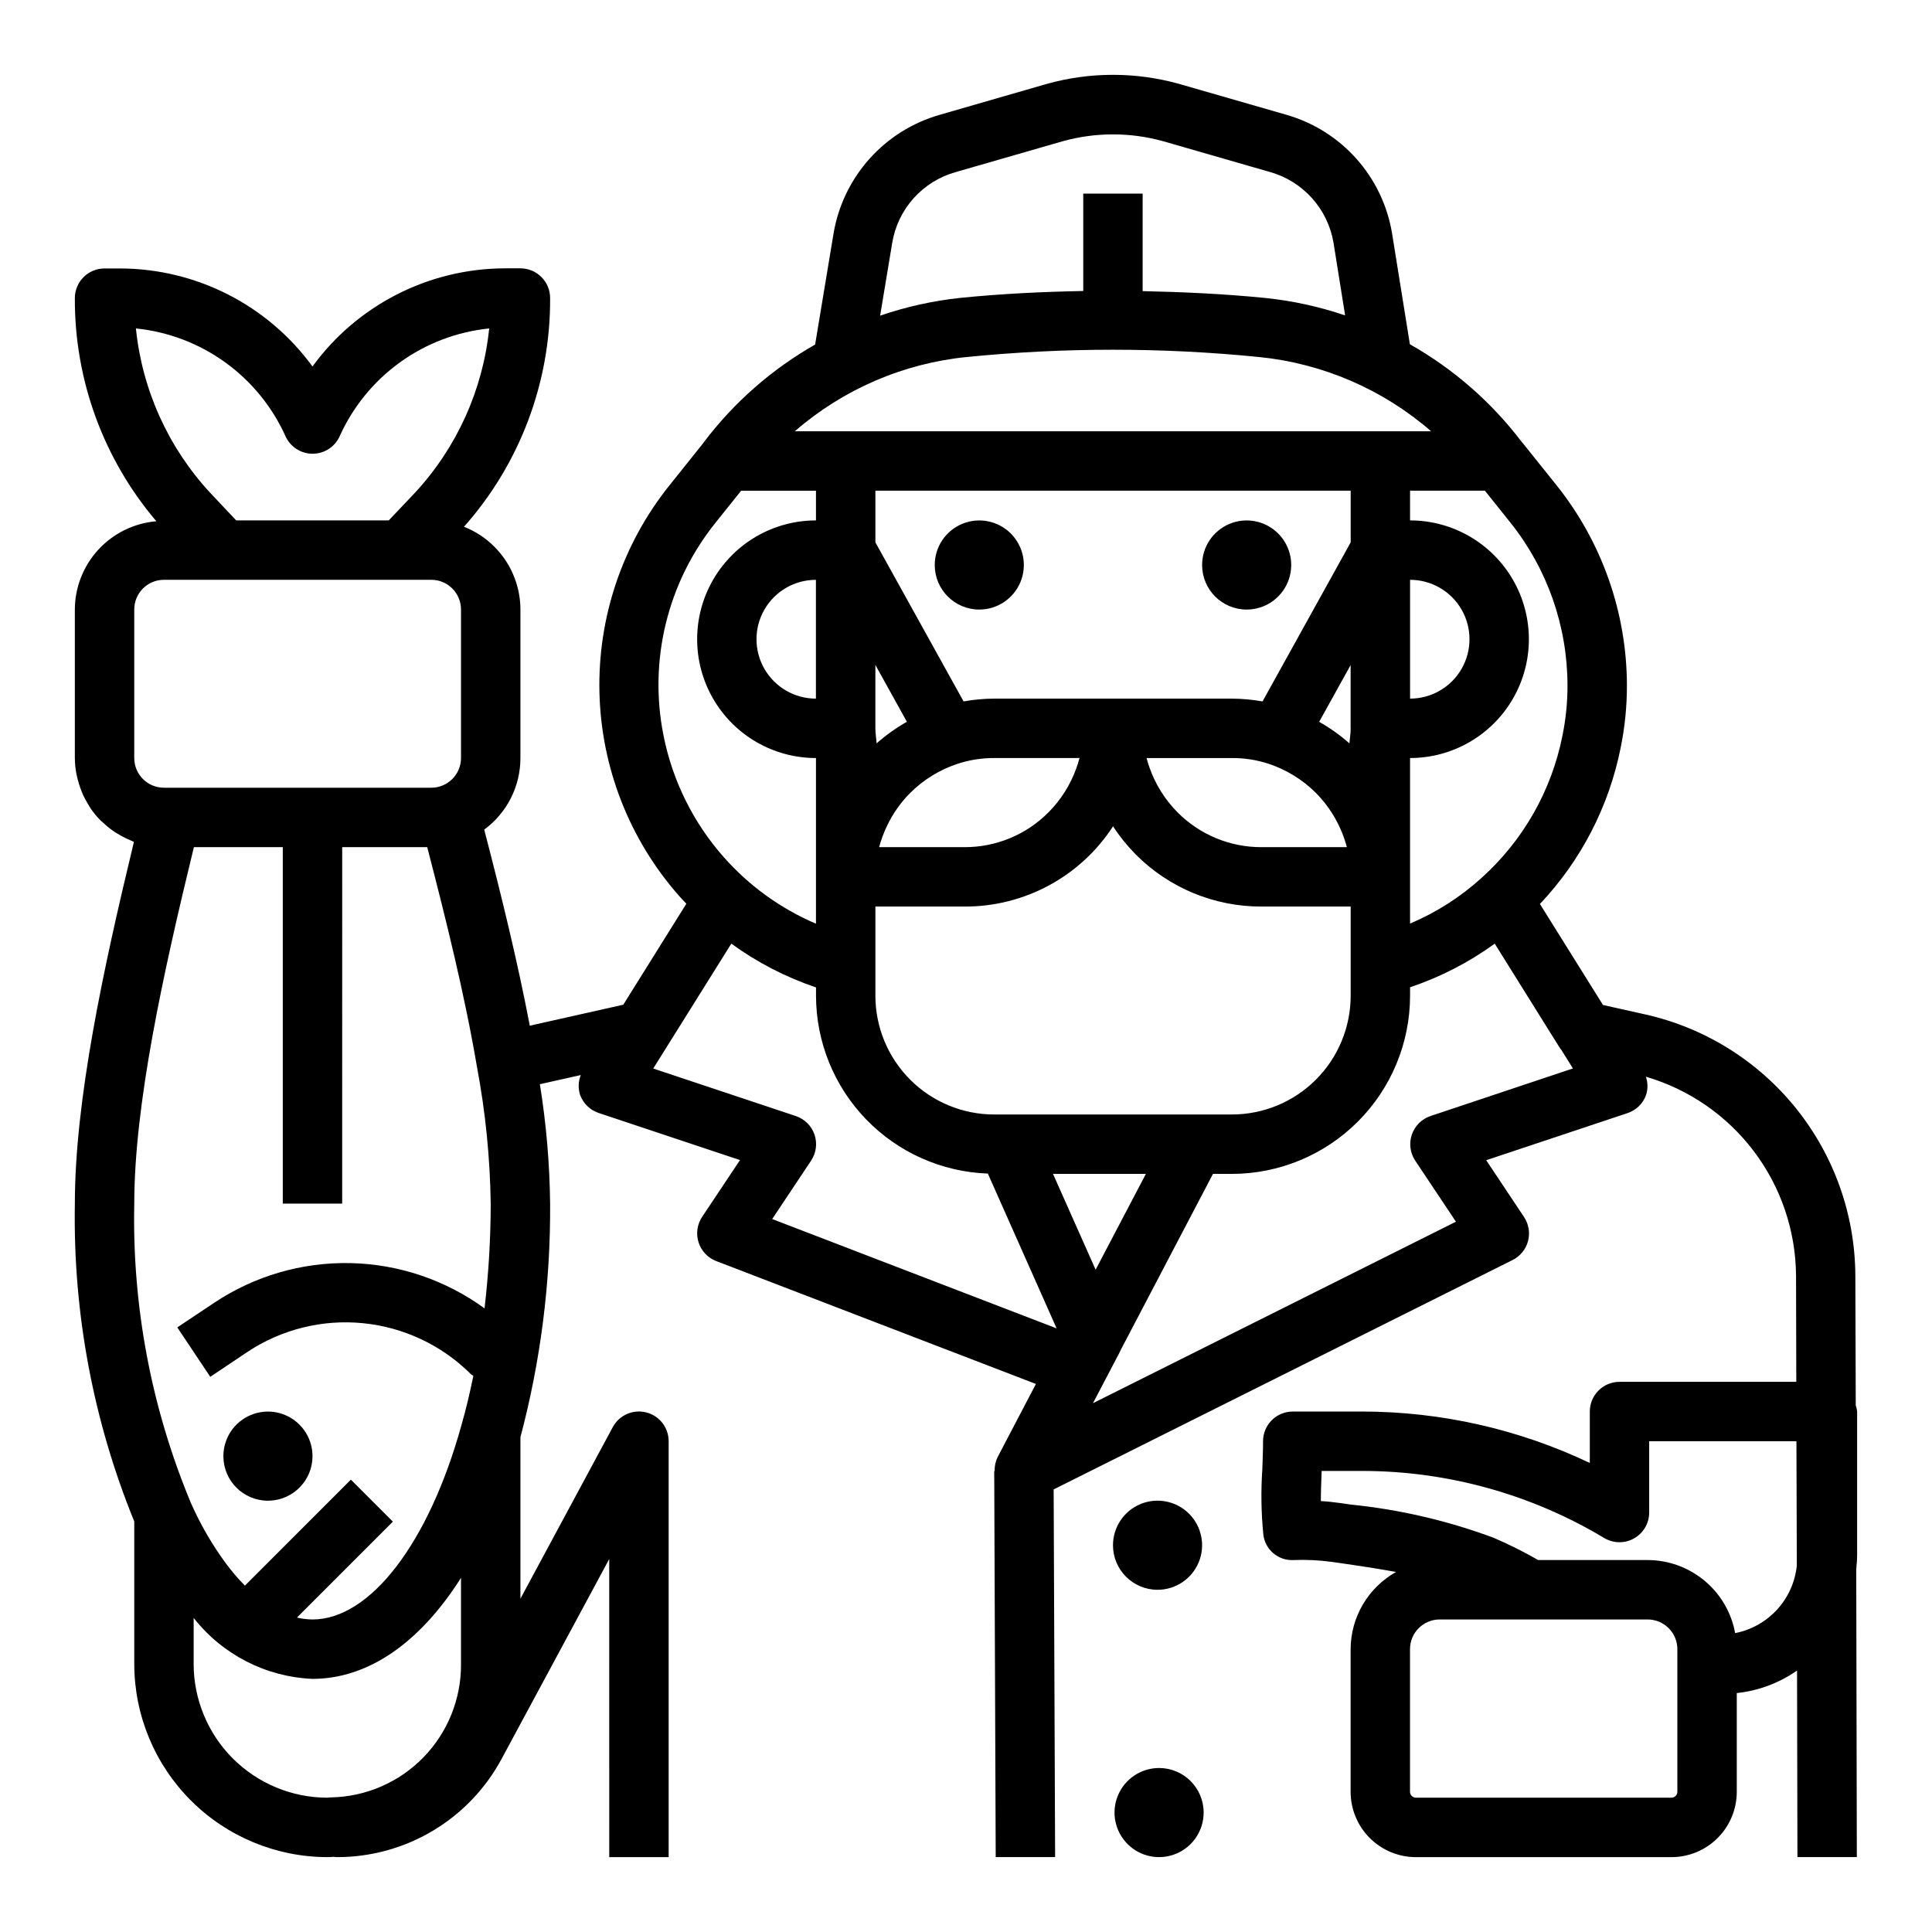 <?xml version="1.0" encoding="UTF-8"?>
<!-- Uploaded to: ICON Repo, www.svgrepo.com, Generator: ICON Repo Mixer Tools -->
<svg fill="#000000" width="800px" height="800px" version="1.1" viewBox="144 144 512 512" xmlns="http://www.w3.org/2000/svg">
 <g>
  <path d="m403.52 305.54c4.777 0 9.082-2.879 10.91-7.289 1.828-4.414 0.816-9.492-2.559-12.871-3.379-3.375-8.457-4.387-12.867-2.559-4.414 1.828-7.289 6.133-7.289 10.91 0 6.519 5.285 11.809 11.805 11.809z"/>
  <path d="m474.38 305.54c4.773 0 9.078-2.879 10.906-7.289 1.828-4.414 0.82-9.492-2.559-12.871-3.375-3.375-8.457-4.387-12.867-2.559-4.414 1.828-7.289 6.133-7.289 10.91 0 6.519 5.285 11.809 11.809 11.809z"/>
  <path d="m450.76 565.31c4.777 0 9.082-2.879 10.91-7.289 1.828-4.414 0.816-9.492-2.562-12.871-3.375-3.375-8.453-4.387-12.867-2.559-4.41 1.828-7.289 6.133-7.289 10.91 0 6.519 5.285 11.809 11.809 11.809z"/>
  <path d="m451.17 612.54c-4.777 0-9.082 2.879-10.91 7.289-1.828 4.414-0.816 9.492 2.559 12.867 3.379 3.379 8.457 4.391 12.867 2.562 4.414-1.828 7.293-6.133 7.293-10.91 0-6.523-5.289-11.809-11.809-11.809z"/>
  <path d="m635.98 559.48v-0.316 0.004c0.117-1.02 0.176-2.047 0.176-3.07v-38.023c-0.055-0.559-0.176-1.113-0.363-1.645l-0.109-34.41c-0.078-16.102-5.609-31.703-15.691-44.262-10.078-12.559-24.117-21.332-39.824-24.891l-11.359-2.535-16.711-26.766c10.879-11.512 18.293-25.852 21.387-41.383 1.117-5.441 1.672-10.98 1.664-16.531-0.031-19.238-6.574-37.898-18.562-52.941l-9.141-11.414c0-0.039-0.07-0.047-0.102-0.086-8.027-10.594-18.141-19.434-29.711-25.977l-4.723-29.379c-1.211-7.336-4.473-14.176-9.41-19.734s-11.348-9.602-18.488-11.668l-28.488-8.203c-11.5-3.223-23.664-3.223-35.164 0l-28.387 8.195c-7.148 2.055-13.57 6.082-18.535 11.621-4.961 5.539-8.262 12.363-9.52 19.695l-4.902 29.551h-0.004c-11.496 6.547-21.543 15.367-29.52 25.922l-0.125 0.156v0.039l-8.965 11.211h-0.004c-12.453 15.551-19.02 35-18.539 54.918 0.484 19.918 7.984 39.023 21.18 53.953 0.637 0.715 1.234 1.332 1.852 1.984l-16.711 26.766-24.781 5.559c-3.273-17.168-7.621-34.848-12.074-51.957h-0.008c6.039-4.438 9.602-11.48 9.598-18.973v-39.359c-0.008-4.734-1.438-9.355-4.106-13.266-2.668-3.914-6.449-6.93-10.852-8.668 14.824-16.695 22.957-38.285 22.828-60.613 0-2.086-0.828-4.09-2.305-5.566s-3.477-2.305-5.566-2.305h-4.156c-20.156 0.059-39.078 9.719-50.949 26.008-11.875-16.277-30.797-25.926-50.945-25.977h-4.156c-4.348 0-7.875 3.523-7.875 7.871-0.094 21.656 7.57 42.633 21.602 59.125-5.871 0.492-11.348 3.164-15.348 7.496-4 4.328-6.231 10-6.254 15.895v39.359c0.012 1.453 0.16 2.902 0.441 4.328 0.078 0.441 0.203 0.859 0.309 1.289v0.004c0.234 0.965 0.531 1.914 0.891 2.84 0.164 0.441 0.348 0.875 0.535 1.309 0.43 0.926 0.918 1.82 1.465 2.684 0.195 0.324 0.371 0.652 0.582 0.961 0.777 1.121 1.652 2.176 2.613 3.148 0.188 0.18 0.402 0.34 0.59 0.512 0.809 0.773 1.676 1.492 2.59 2.141 0.363 0.262 0.738 0.488 1.117 0.723v0.004c0.832 0.52 1.699 0.992 2.59 1.406 0.402 0.18 0.789 0.371 1.203 0.535 0.25 0.102 0.48 0.242 0.73 0.332-8.191 33.938-15.656 68.574-15.656 96.023-0.492 28.801 4.863 57.402 15.746 84.074v37.785c0.016 13.562 5.414 26.57 15.004 36.16 9.594 9.594 22.598 14.988 36.164 15.008 0.379 0 0.953 0 1.574-0.078 0.324 0 0.645 0.078 0.945 0.078 8.965 0.02 17.766-2.398 25.461-6.996 7.699-4.598 14-11.199 18.234-19.102l28.488-52.898 0.004 78.996h15.742v-110.21c0.008-3.609-2.445-6.762-5.945-7.644-3.5-0.887-7.152 0.727-8.863 3.906l-24.473 45.461v-42.793c5.344-20.141 7.992-40.906 7.871-61.746-0.109-10.656-1.02-21.285-2.715-31.805l10.84-2.426v0.004c-0.672 1.672-0.738 3.531-0.18 5.25 0.816 2.266 2.633 4.031 4.918 4.793l37.457 12.484-10.027 15.043h-0.004c-1.328 1.992-1.68 4.481-0.953 6.758 0.727 2.281 2.449 4.109 4.684 4.965l84.719 32.566-10.156 19.406h0.004c-0.559 1.145-0.828 2.41-0.789 3.684h-0.109l0.395 102.3h15.742l-0.387-97.441 121.62-60.789c2.023-1.008 3.512-2.836 4.094-5.019 0.578-2.188 0.191-4.516-1.062-6.394l-10.02-15.043 37.457-12.484h-0.004c2.285-0.762 4.094-2.527 4.91-4.793 0.512-1.578 0.492-3.281-0.047-4.852 11.426 3.344 21.465 10.281 28.633 19.781 7.168 9.5 11.082 21.062 11.16 32.965l0.066 28.117h-46.848c-4.348 0-7.871 3.523-7.871 7.871v13.629c-18.84-8.965-39.438-13.617-60.301-13.629h-18.422c-4.348 0-7.871 3.523-7.871 7.871 0 2.426-0.102 4.93-0.195 7.461v0.004c-0.387 5.711-0.301 11.441 0.258 17.137 0.395 4.055 3.906 7.09 7.977 6.887 3.383-0.137 6.773 0.023 10.129 0.48l2.769 0.387c4.723 0.684 9.555 1.418 14.312 2.289-3.641 2.039-6.676 5.008-8.793 8.605-2.113 3.598-3.238 7.691-3.25 11.863v37.785c0 4.594 1.824 9 5.07 12.246 3.25 3.25 7.656 5.074 12.246 5.074h67.699c4.594 0 9-1.824 12.246-5.074 3.25-3.246 5.074-7.652 5.074-12.246v-26.172h0.109c5.707-0.617 11.164-2.668 15.863-5.961l0.102 49.445h15.742l-0.156-75.926v-0.496c0-0.164 0.055-0.176 0.062-0.254zm-76.578-233.88c0.012 4.492-0.441 8.977-1.344 13.383-2.879 14.484-10.348 27.652-21.305 37.555-5.621 5.125-12.07 9.254-19.074 12.219v-43.871c11.25 0 21.645-6 27.27-15.746 5.625-9.742 5.625-21.742 0-31.484-5.625-9.746-16.02-15.746-27.27-15.746v-7.871h19.836l6.762 8.461h0.004c9.77 12.246 15.098 27.438 15.121 43.102zm-125.05 154.88-11.297-25.387h24.617zm-26.875-41.129c-8.352 0-16.359-3.316-22.266-9.223s-9.223-13.914-9.223-22.266v-23.617h23.617c15.879 0.066 30.707-7.938 39.359-21.254 1.75 2.676 3.762 5.164 6.008 7.438 8.824 8.879 20.836 13.855 33.352 13.816h23.617v23.617c0 8.352-3.316 16.359-9.223 22.266s-13.914 9.223-22.266 9.223zm94.465-165.31v13.699l-23.363 42.148v-0.004c-2.684-0.477-5.402-0.727-8.125-0.742h-62.977c-2.723 0.012-5.438 0.262-8.117 0.742l-23.371-42.148v-13.695zm0 63.031c0 1.34-0.234 2.613-0.324 3.938v-0.004c-2.469-2.176-5.16-4.094-8.027-5.715l8.336-15.035v16.762zm-21.82 9.312c4.719 1.555 9.016 4.184 12.547 7.684 3.973 4.004 6.82 8.984 8.266 14.438h-22.609c-8.332 0.027-16.332-3.277-22.215-9.18-3.34-3.352-5.894-7.406-7.469-11.871-0.301-0.828-0.574-1.691-0.789-2.566h22.602c3.281-0.023 6.547 0.48 9.668 1.496zm37.562-48.727c5.625 0 10.824 3 13.637 7.871s2.812 10.871 0 15.742-8.012 7.871-13.637 7.871zm-141.7 39.359v-16.801l8.352 15.066c-2.867 1.621-5.559 3.535-8.027 5.715-0.078-1.336-0.324-2.621-0.324-3.981zm3.023 25.977c1.551-3.305 3.66-6.312 6.242-8.895 3.531-3.504 7.824-6.137 12.547-7.691 3.125-1.02 6.391-1.535 9.676-1.52h22.609c-0.234 0.898-0.512 1.793-0.828 2.66-1.574 4.426-4.113 8.445-7.43 11.77-5.883 5.91-13.887 9.219-22.223 9.188h-22.625c0.512-1.895 1.191-3.738 2.031-5.512zm1.434-154.6c0.723-4.414 2.691-8.527 5.676-11.859 2.984-3.328 6.863-5.734 11.168-6.934l28.41-8.188v0.004c8.676-2.402 17.84-2.402 26.516 0l28.441 8.195v-0.004c4.269 1.223 8.109 3.629 11.074 6.941 2.961 3.309 4.926 7.391 5.668 11.773l3.078 19.262c-6.867-2.328-13.977-3.879-21.191-4.621-10.777-1.078-21.617-1.574-32.465-1.812v-25.836h-15.742v25.805c-10.848 0.203-21.688 0.73-32.465 1.812-7.277 0.766-14.445 2.348-21.363 4.723zm19.734 30.23v-0.004c25.781-2.582 51.758-2.582 77.539 0 16.852 1.695 32.762 8.57 45.547 19.672h-168.63c12.785-11.105 28.695-17.98 45.547-19.68zm-80.32 100.38c-4.023-19.945 1.027-40.648 13.785-56.5l6.769-8.461h19.832v7.871c-11.25 0-21.645 6-27.27 15.746-5.625 9.742-5.625 21.742 0 31.484 5.625 9.746 16.02 15.746 27.27 15.746v43.902c-9.375-4.004-17.738-10.051-24.484-17.695-8.039-9.109-13.523-20.184-15.902-32.094zm40.371-41.344v31.488-0.004c-5.625 0-10.824-3-13.637-7.871s-2.812-10.871 0-15.742 8.012-7.871 13.637-7.871zm-87.82 193.07c-10.355-7.543-22.777-11.73-35.586-11.996-12.809-0.262-25.395 3.406-36.051 10.516l-9.785 6.527 8.738 13.098 9.77-6.547c9.047-6.031 19.902-8.742 30.719-7.668 10.82 1.07 20.934 5.859 28.621 13.547 0.188 0.172 0.418 0.234 0.613 0.395-0.914 4.481-1.945 8.848-3.148 13.043-8.676 31.371-24.238 51.531-39.488 51.531-1.383-0.016-2.762-0.184-4.109-0.504l25.418-25.418-11.133-11.133-28.082 28.09c-1.797-1.82-3.461-3.766-4.984-5.82-3.684-4.992-6.809-10.375-9.312-16.051-10.465-25.07-15.586-52.051-15.027-79.215 0-26.395 7.598-60.898 15.801-94.621h23.559v94.465h15.742l0.004-94.465h22.531c5.008 19.277 9.965 39.289 13.168 58.137v-0.004c2.273 12.035 3.496 24.242 3.66 36.488-0.02 9.227-0.566 18.441-1.637 27.605zm-52.68-230.99c1.301 2.754 4.07 4.508 7.113 4.508 3.047 0 5.816-1.754 7.117-4.508 3.508-7.852 9.023-14.637 15.992-19.676 6.965-5.039 15.137-8.152 23.691-9.023-1.66 16.27-8.566 31.555-19.68 43.555l-6.934 7.312h-40.434l-6.894-7.312c-11.113-12-18.02-27.285-19.68-43.555 8.559 0.867 16.734 3.977 23.707 9.02 6.969 5.039 12.488 11.828 16 19.68zm-40.148 45.785c0-4.348 3.523-7.871 7.871-7.871h70.848c2.09 0 4.09 0.828 5.566 2.305 1.477 1.477 2.309 3.477 2.309 5.566v39.359c0 2.086-0.832 4.09-2.309 5.566-1.477 1.477-3.477 2.305-5.566 2.305h-70.848c-4.348 0-7.871-3.523-7.871-7.871zm15.742 279.46v-12.219c7.633 9.727 19.137 15.629 31.488 16.152 14.801 0 28.488-9.613 39.359-26.766v22.828l0.004 0.004c0.062 9.215-3.504 18.086-9.926 24.699-6.418 6.613-15.184 10.438-24.398 10.645-0.367 0-0.738 0.023-1.102 0.078-9.391-0.008-18.395-3.746-25.039-10.387-6.641-6.641-10.375-15.645-10.387-25.035zm164.53-140.31c-0.797-2.32-2.625-4.133-4.953-4.91l-37.785-12.594 20.695-33.098c6.852 4.981 14.418 8.891 22.445 11.605v2.188c0.012 12.223 4.766 23.965 13.258 32.758 8.492 8.793 20.066 13.949 32.281 14.387l18.223 41.023-75.375-28.977 10.281-15.43c1.383-2.047 1.727-4.617 0.93-6.953zm163.25-4.914v0.004c-2.32 0.777-4.144 2.59-4.941 4.902s-0.473 4.863 0.879 6.902l10.801 16.191-96.188 48.098 7.09-13.527c0.109-0.219 0.211-0.449 0.316-0.684l24.395-46.551h5c12.523-0.012 24.531-4.992 33.383-13.848 8.855-8.855 13.836-20.859 13.848-33.383v-2.227c8.023-2.691 15.59-6.59 22.438-11.559l17.098 27.395c0.172 0.277 0.363 0.539 0.574 0.789l3.047 4.887zm65.418 179.07c0 0.418-0.168 0.82-0.465 1.113-0.293 0.297-0.695 0.461-1.113 0.461h-67.699c-0.867 0-1.574-0.703-1.574-1.574v-37.785c0-4.348 3.527-7.871 7.875-7.871h55.105-0.004c2.09 0 4.09 0.828 5.566 2.305 1.477 1.477 2.309 3.481 2.309 5.566zm15.32-42.035h-0.004c-0.992-5.43-3.856-10.34-8.094-13.875-4.234-3.539-9.578-5.481-15.098-5.492h-29c-3.84-2.203-7.809-4.18-11.879-5.926-12.203-4.531-24.934-7.484-37.887-8.785l-2.731-0.395c-1.629-0.234-3.305-0.418-5.102-0.52 0-2.551 0.102-5.188 0.203-7.785v-0.203h10.762c22.59 0.012 44.754 6.156 64.125 17.773 2.434 1.457 5.461 1.496 7.926 0.098 2.469-1.398 3.992-4.016 3.992-6.852v-18.895h39.023l0.102 32.969c-0.449 4.34-2.277 8.422-5.219 11.641-2.945 3.219-6.844 5.41-11.125 6.246z"/>
  <path d="m215.01 541.7c4.773 0 9.078-2.879 10.906-7.289 1.828-4.414 0.82-9.492-2.559-12.867-3.379-3.379-8.457-4.391-12.867-2.562-4.414 1.828-7.289 6.133-7.289 10.91 0 6.523 5.285 11.809 11.809 11.809z"/>
 </g>
</svg>